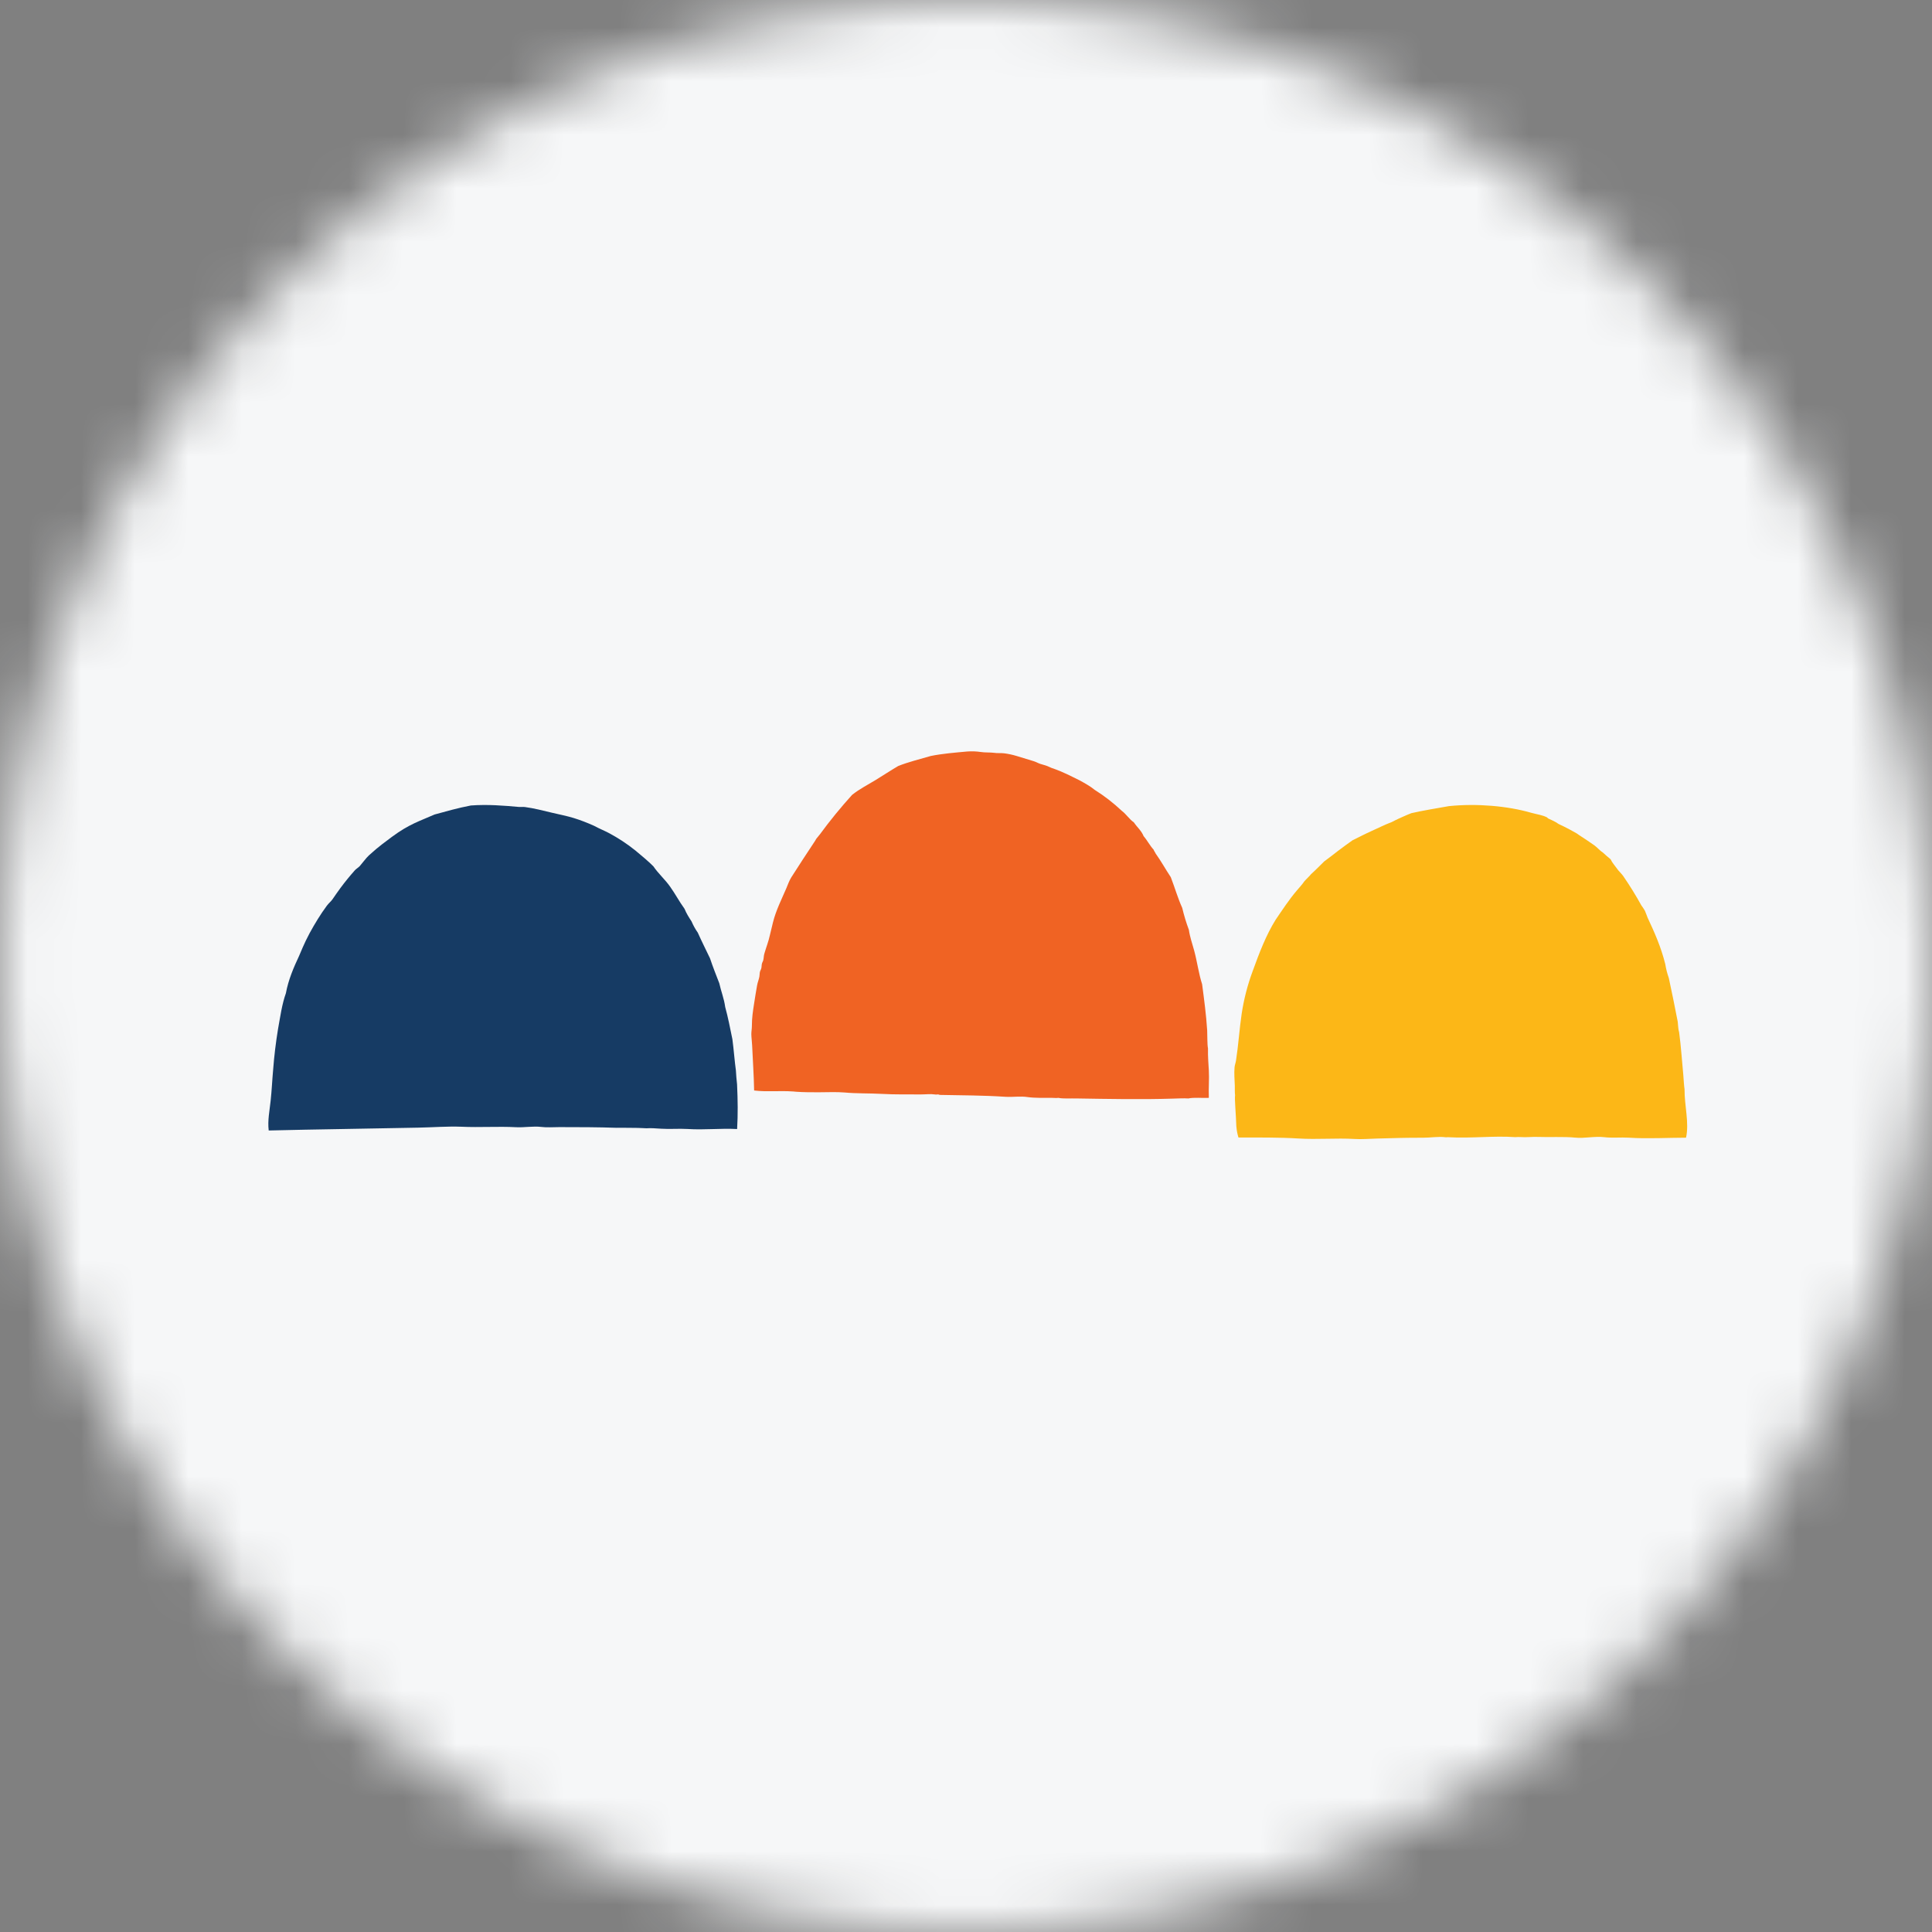 <svg width="36" height="36" viewBox="0 0 36 36" fill="none" xmlns="http://www.w3.org/2000/svg">
<rect x="0" y="0" width="36" height="36" fill="#808080" stroke="none"/>
<g clip-path="url(#clip0_1_82506)">
<mask id="mask0_1_82506" style="mask-type:luminance" maskUnits="userSpaceOnUse" x="0" y="0" width="36" height="36">
<path d="M36 18C36 8.059 27.941 0 18 0C8.059 0 0 8.059 0 18C0 27.941 8.059 36 18 36C27.941 36 36 27.941 36 18Z" fill="white"/>
</mask>
<g mask="url(#mask0_1_82506)">
<path d="M36 0H0V36H36V0Z" fill="#F6F7F8"/>
<path fill-rule="evenodd" clip-rule="evenodd" d="M31.389 20.295C31.38 20.245 31.373 20.121 31.366 20.032C31.34 19.77 31.324 19.496 31.288 19.234C31.27 19.179 31.27 19.104 31.262 19.038C31.21 18.766 31.154 18.494 31.096 18.224C31.066 18.14 31.044 18.053 31.03 17.965C30.948 17.638 30.829 17.374 30.701 17.1C30.69 17.074 30.662 16.994 30.65 16.97C30.63 16.936 30.608 16.902 30.584 16.87C30.482 16.685 30.371 16.506 30.252 16.332C30.219 16.284 30.189 16.259 30.154 16.217C30.142 16.2 30.091 16.134 30.086 16.127L30.067 16.101C30.043 16.072 30.034 16.055 30.011 16.011C29.933 15.948 29.918 15.931 29.871 15.889C29.81 15.851 29.768 15.795 29.71 15.753C29.619 15.69 29.519 15.62 29.426 15.562C29.41 15.552 29.394 15.539 29.379 15.529C29.36 15.519 29.28 15.473 29.255 15.46C29.209 15.437 29.181 15.421 29.139 15.4C29.103 15.382 29.079 15.373 29.043 15.354C29.024 15.345 29.011 15.331 28.994 15.322C28.946 15.295 28.899 15.275 28.85 15.252C28.84 15.248 28.835 15.235 28.823 15.229C28.737 15.186 28.645 15.176 28.532 15.145C28.089 15.017 27.516 14.968 26.998 15.021C26.763 15.063 26.524 15.101 26.299 15.152C26.214 15.184 26.052 15.259 26.052 15.259C26.052 15.259 25.966 15.299 25.931 15.319C25.802 15.367 25.687 15.427 25.565 15.481C25.442 15.536 25.329 15.595 25.203 15.657C25.113 15.722 25.023 15.785 24.936 15.852C24.85 15.917 24.774 15.98 24.676 16.05C24.657 16.067 24.512 16.216 24.431 16.287C24.416 16.311 24.323 16.398 24.303 16.424C24.261 16.486 24.21 16.539 24.162 16.596C24.017 16.767 23.896 16.953 23.769 17.139C23.591 17.425 23.464 17.758 23.343 18.092C23.246 18.352 23.177 18.621 23.136 18.895C23.094 19.181 23.076 19.474 23.031 19.763C23.025 19.805 23.007 19.847 23.004 19.889C22.994 20.004 23.005 20.119 23.009 20.231C23.01 20.298 23.007 20.364 23.014 20.408C23.002 20.476 23.032 20.786 23.037 20.985C23.046 21.083 23.059 21.136 23.077 21.196C23.443 21.196 23.834 21.192 24.192 21.214C24.554 21.236 24.89 21.203 25.241 21.223C25.373 21.232 25.52 21.218 25.665 21.215C25.958 21.207 26.231 21.198 26.503 21.2C26.652 21.201 26.806 21.173 26.933 21.191C26.959 21.194 26.962 21.188 26.98 21.19C27.428 21.215 27.824 21.16 28.236 21.189C28.267 21.186 28.297 21.186 28.328 21.187C28.436 21.196 28.556 21.18 28.668 21.185C28.84 21.193 29.157 21.177 29.351 21.198C29.525 21.216 29.713 21.168 29.896 21.19C30.033 21.207 30.204 21.19 30.352 21.199C30.692 21.222 31.092 21.199 31.417 21.199C31.478 20.917 31.387 20.61 31.389 20.295Z" fill="#FCB717"/>
<path fill-rule="evenodd" clip-rule="evenodd" d="M22.525 19.949C22.52 19.858 22.505 19.679 22.509 19.535C22.494 19.46 22.499 19.314 22.494 19.2C22.474 18.895 22.438 18.633 22.4 18.341C22.335 18.139 22.308 17.92 22.251 17.71C22.216 17.581 22.172 17.461 22.153 17.326C22.103 17.192 22.062 17.056 22.029 16.917C21.947 16.737 21.889 16.534 21.816 16.345C21.712 16.188 21.642 16.056 21.533 15.903C21.528 15.886 21.501 15.854 21.496 15.832C21.425 15.756 21.377 15.658 21.31 15.581C21.268 15.477 21.186 15.412 21.128 15.324C21.041 15.264 20.986 15.17 20.901 15.107C20.746 14.961 20.578 14.831 20.398 14.718C20.317 14.651 20.22 14.598 20.125 14.545C19.959 14.465 19.829 14.389 19.591 14.308C19.572 14.301 19.532 14.28 19.514 14.274C19.474 14.258 19.429 14.249 19.385 14.234C19.345 14.221 19.307 14.198 19.266 14.185C19.164 14.153 19.037 14.115 18.945 14.087C18.869 14.064 18.791 14.047 18.713 14.037C18.653 14.029 18.585 14.038 18.517 14.027C18.449 14.018 18.352 14.025 18.273 14.012C18.19 14 18.107 13.997 18.024 14.003C17.788 14.025 17.562 14.042 17.342 14.087C17.139 14.147 16.925 14.198 16.736 14.274C16.591 14.359 16.45 14.453 16.307 14.54C16.162 14.628 16.015 14.702 15.878 14.811C15.665 15.046 15.465 15.291 15.278 15.546C15.261 15.569 15.216 15.623 15.21 15.63C15.206 15.636 15.189 15.668 15.184 15.674C15.036 15.898 14.886 16.125 14.744 16.349C14.704 16.415 14.682 16.48 14.652 16.552C14.565 16.755 14.459 16.962 14.403 17.188C14.385 17.265 14.366 17.343 14.346 17.424C14.321 17.541 14.273 17.663 14.244 17.765C14.23 17.807 14.233 17.85 14.222 17.893C14.217 17.914 14.201 17.936 14.197 17.958C14.19 17.986 14.193 18.012 14.186 18.041C14.181 18.065 14.165 18.087 14.16 18.11C14.153 18.139 14.156 18.168 14.15 18.198C14.14 18.251 14.118 18.303 14.108 18.357C14.089 18.467 14.069 18.582 14.052 18.697C14.03 18.84 14.01 18.962 14.01 19.121C14.01 19.172 14 19.221 14 19.269C14.001 19.336 14.012 19.41 14.015 19.481C14.027 19.767 14.047 20.027 14.052 20.32C14.297 20.349 14.515 20.32 14.781 20.338L14.833 20.343C14.974 20.353 15.118 20.353 15.251 20.353C15.413 20.353 15.584 20.344 15.738 20.357C15.962 20.378 16.195 20.37 16.432 20.383C16.675 20.397 16.93 20.391 17.166 20.393C17.25 20.393 17.339 20.381 17.415 20.393C17.443 20.398 17.462 20.393 17.482 20.393C17.49 20.393 17.505 20.402 17.513 20.402C17.946 20.411 18.302 20.409 18.733 20.437C18.873 20.446 19.017 20.421 19.152 20.443C19.28 20.461 19.46 20.457 19.603 20.457C19.641 20.457 19.682 20.463 19.722 20.457C19.812 20.476 19.945 20.465 20.062 20.468C20.631 20.477 21.271 20.49 21.858 20.471C21.956 20.469 22.05 20.462 22.143 20.468C22.251 20.445 22.4 20.463 22.525 20.457C22.518 20.28 22.534 20.101 22.525 19.949Z" fill="#F06323"/>
<path fill-rule="evenodd" clip-rule="evenodd" d="M13.734 20.205C13.724 20.118 13.717 20.03 13.712 19.943C13.69 19.792 13.672 19.547 13.647 19.364C13.605 19.16 13.566 18.956 13.513 18.764C13.491 18.602 13.436 18.474 13.403 18.322C13.344 18.169 13.283 18.017 13.23 17.857C13.154 17.698 13.075 17.541 13.002 17.378C12.956 17.313 12.917 17.242 12.886 17.169C12.838 17.095 12.79 17.021 12.755 16.934C12.657 16.799 12.582 16.655 12.486 16.521C12.393 16.388 12.265 16.277 12.176 16.144C12.107 16.071 11.915 15.909 11.841 15.849C11.687 15.725 11.521 15.616 11.347 15.523C11.256 15.475 11.167 15.441 11.068 15.387C10.944 15.331 10.817 15.282 10.688 15.242C10.56 15.203 10.42 15.176 10.294 15.146C10.125 15.106 9.951 15.06 9.782 15.038C9.744 15.033 9.704 15.039 9.666 15.036C9.386 15.011 9.089 14.986 8.774 15.009C8.528 15.056 8.315 15.118 8.098 15.177C7.818 15.301 7.626 15.355 7.305 15.592C6.985 15.829 6.993 15.837 6.872 15.941C6.829 15.978 6.728 16.113 6.704 16.138C6.679 16.165 6.636 16.19 6.612 16.217C6.517 16.324 6.427 16.434 6.342 16.549C6.294 16.618 6.236 16.694 6.194 16.759C6.17 16.794 6.124 16.831 6.09 16.877C5.973 17.034 5.866 17.212 5.771 17.385C5.664 17.583 5.597 17.76 5.573 17.812C5.473 18.026 5.374 18.253 5.327 18.508C5.254 18.711 5.223 18.942 5.181 19.172C5.14 19.422 5.109 19.675 5.09 19.928C5.072 20.123 5.064 20.317 5.043 20.511C5.024 20.693 4.984 20.878 5.007 21.065C5.898 21.043 6.854 21.032 7.792 21.012C8.06 21.007 8.333 20.985 8.597 20.995C8.942 21.011 9.282 20.986 9.617 21.004C9.772 21.012 9.935 20.98 10.089 20.999C10.189 21.012 10.308 21.002 10.423 21.002C10.798 21.002 11.148 21.003 11.49 21.015C11.5 21.016 11.51 21.014 11.521 21.014C11.653 21.016 11.764 21.014 11.882 21.017C11.947 21.018 12.028 21.024 12.046 21.024C12.126 21.017 12.232 21.027 12.322 21.032C12.488 21.043 12.643 21.027 12.811 21.037C13.132 21.058 13.421 21.021 13.735 21.038C13.751 20.761 13.748 20.508 13.734 20.205Z" fill="#163B64"/>
</g>
</g>
<defs>
<clipPath id="clip0_1_82506">
<rect width="36" height="36" fill="white"/>
</clipPath>
</defs>
</svg>
